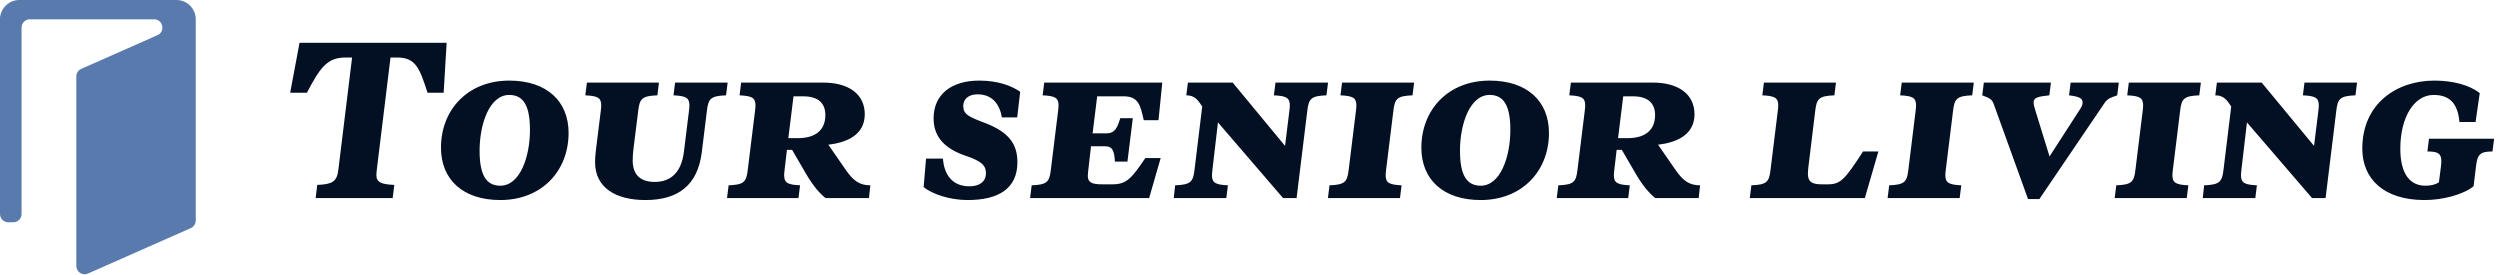 <svg width="1507" height="166" viewBox="0 0 1507 166" fill="none" xmlns="http://www.w3.org/2000/svg">
<path d="M212.24 34.665H208.16C196.88 34.665 192.68 41.385 185 55.905H174.92L180.56 25.785H269.24L267.44 55.905H257.72C253.04 41.505 250.76 34.665 239.48 34.665H235.4L227.48 99.465C227.12 102.465 226.88 104.265 226.88 105.465C226.88 110.025 230 111.105 237.68 111.465L236.72 119.385H190.28L191.24 111.465C200.24 111.105 203.12 109.545 203.96 102.345L212.24 34.665ZM301.581 111.945C313.581 111.945 319.461 94.305 319.461 78.345C319.461 64.305 315.861 57.225 306.981 57.225C294.981 57.225 289.101 74.865 289.101 90.825C289.101 104.865 292.701 111.945 301.581 111.945ZM301.581 120.585C279.021 120.585 265.821 108.225 265.821 89.025C265.821 66.105 282.021 48.585 306.981 48.585C329.541 48.585 342.741 60.945 342.741 80.145C342.741 103.065 326.541 120.585 301.581 120.585ZM412.225 91.785L415.345 66.585C415.465 65.385 415.585 64.425 415.585 63.585C415.585 58.905 413.425 57.825 405.985 57.465L406.945 49.785H438.625L437.665 57.465C428.545 57.825 426.985 59.385 426.145 66.585L423.025 91.905C420.505 111.705 408.745 120.585 389.065 120.585C370.825 120.585 358.705 112.905 358.705 97.785C358.705 96.105 358.825 93.465 359.185 90.705L362.185 66.585C362.305 65.385 362.425 64.425 362.425 63.585C362.425 58.905 360.265 57.825 352.825 57.465L353.785 49.785H397.225L396.265 57.465C387.145 57.825 385.585 59.385 384.745 66.585L381.865 89.625C381.625 91.905 381.385 93.705 381.385 96.705C381.385 104.505 385.225 109.665 394.705 109.665C405.025 109.665 410.785 103.065 412.225 91.785ZM474.365 90.345L472.925 102.585C472.805 103.785 472.685 104.745 472.685 105.585C472.685 110.265 474.845 111.345 482.285 111.705L481.325 119.385H438.245L439.205 111.705C448.325 111.345 449.885 109.785 450.725 102.585L455.165 66.585C455.285 65.385 455.405 64.425 455.405 63.585C455.405 58.905 453.245 57.825 445.805 57.465L446.765 49.785H496.205C512.045 49.785 521.285 57.105 521.285 68.865C521.285 81.705 509.765 86.025 499.325 87.225L510.125 102.825C514.445 108.945 518.165 111.705 524.645 111.705L523.805 119.385H497.645C493.925 116.505 489.965 111.705 486.005 104.985L477.485 90.345H474.365ZM478.325 58.065L475.205 83.265H481.085C491.525 83.265 497.525 78.465 497.525 69.345C497.525 62.625 493.685 58.065 484.205 58.065H478.325ZM583.292 120.585C572.732 120.585 562.052 117.105 556.772 112.785L558.212 95.625H568.412C569.132 105.585 574.292 112.305 584.372 112.305C590.372 112.305 594.332 109.545 594.332 104.385C594.332 99.345 590.972 96.945 582.212 93.945C569.132 89.505 562.772 82.305 562.772 71.385C562.772 56.745 573.692 48.585 590.252 48.585C601.412 48.585 609.572 51.585 614.972 55.305L613.172 70.785H603.932C602.612 62.865 598.172 56.865 589.292 56.865C583.772 56.865 580.652 59.745 580.652 63.945C580.652 68.865 583.892 70.425 593.492 74.025C607.772 79.425 613.292 86.505 613.292 97.785C613.292 113.865 601.652 120.585 583.292 120.585ZM629.46 49.785H700.62L698.34 72.465H689.46C687.54 63.945 686.46 58.065 677.46 58.065H661.38L658.62 80.385H667.14C671.82 80.385 673.5 77.265 675.3 71.265H682.86L679.62 97.425H672.06C671.7 91.305 670.86 88.185 666.18 88.185H657.66L656.22 100.785C655.98 102.945 655.74 104.625 655.74 106.065C655.74 110.145 658.5 111.105 664.38 111.105H670.5C679.14 111.105 682.02 107.625 690.42 95.265H699.66L692.7 119.385H620.94L621.9 111.705C631.02 111.345 632.58 109.785 633.42 102.585L637.86 66.585C637.98 65.385 638.1 64.425 638.1 63.585C638.1 58.905 635.94 57.825 628.5 57.465L629.46 49.785ZM774.622 87.945L777.262 66.585C777.382 65.385 777.502 64.425 777.502 63.585C777.502 58.905 775.342 57.825 767.902 57.465L768.862 49.785H800.542L799.582 57.465C790.462 57.825 788.902 59.385 788.062 66.585L781.582 119.385H773.422L734.182 73.785L730.822 102.585C730.702 103.785 730.582 104.745 730.582 105.585C730.582 110.265 732.742 111.345 740.182 111.705L739.222 119.385H707.542L708.382 111.705C717.502 111.345 719.182 109.785 720.022 102.585L724.702 64.185C722.062 60.225 720.142 57.465 715.102 57.465L716.062 49.785H743.062L774.622 87.945ZM812.952 102.585L817.392 66.585C817.512 65.385 817.632 64.425 817.632 63.585C817.632 58.905 815.472 57.825 808.032 57.465L808.992 49.785H852.432L851.472 57.465C842.352 57.825 840.792 59.385 839.952 66.585L835.512 102.585C835.392 103.785 835.272 104.745 835.272 105.585C835.272 110.265 837.432 111.345 844.872 111.705L843.912 119.385H800.472L801.432 111.705C810.552 111.345 812.112 109.785 812.952 102.585ZM892.558 111.945C904.558 111.945 910.438 94.305 910.438 78.345C910.438 64.305 906.838 57.225 897.958 57.225C885.958 57.225 880.078 74.865 880.078 90.825C880.078 104.865 883.678 111.945 892.558 111.945ZM892.558 120.585C869.998 120.585 856.798 108.225 856.798 89.025C856.798 66.105 872.998 48.585 897.958 48.585C920.518 48.585 933.718 60.945 933.718 80.145C933.718 103.065 917.518 120.585 892.558 120.585ZM974.521 90.345L973.081 102.585C972.961 103.785 972.841 104.745 972.841 105.585C972.841 110.265 975.001 111.345 982.441 111.705L981.481 119.385H938.401L939.361 111.705C948.481 111.345 950.041 109.785 950.881 102.585L955.321 66.585C955.441 65.385 955.561 64.425 955.561 63.585C955.561 58.905 953.401 57.825 945.961 57.465L946.921 49.785H996.361C1012.2 49.785 1021.44 57.105 1021.44 68.865C1021.44 81.705 1009.92 86.025 999.481 87.225L1010.28 102.825C1014.6 108.945 1018.32 111.705 1024.8 111.705L1023.96 119.385H997.801C994.081 116.505 990.121 111.705 986.161 104.985L977.641 90.345H974.521ZM978.481 58.065L975.361 83.265H981.241C991.681 83.265 997.681 78.465 997.681 69.345C997.681 62.625 993.841 58.065 984.361 58.065H978.481ZM1094.25 66.585L1090.17 100.065C1089.93 101.985 1089.81 103.545 1089.81 104.745C1089.81 109.665 1092.33 111.105 1098.21 111.105H1102.05C1109.61 111.105 1112.37 107.745 1123.05 91.305H1132.29L1124.13 119.385H1054.77L1055.73 111.705C1064.85 111.345 1066.41 109.785 1067.25 102.585L1071.69 66.585C1071.81 65.385 1071.93 64.425 1071.93 63.585C1071.93 58.905 1069.77 57.825 1062.33 57.465L1063.29 49.785H1106.73L1105.77 57.465C1096.65 57.825 1095.09 59.385 1094.25 66.585ZM1150.33 102.585L1154.77 66.585C1154.89 65.385 1155.01 64.425 1155.01 63.585C1155.01 58.905 1152.85 57.825 1145.41 57.465L1146.37 49.785H1189.81L1188.85 57.465C1179.73 57.825 1178.17 59.385 1177.33 66.585L1172.89 102.585C1172.77 103.785 1172.65 104.745 1172.65 105.585C1172.65 110.265 1174.81 111.345 1182.25 111.705L1181.29 119.385H1137.85L1138.81 111.705C1147.93 111.345 1149.49 109.785 1150.33 102.585ZM1248.18 49.785H1277.22L1276.26 57.465C1271.34 59.145 1270.14 59.745 1268.34 62.505L1229.34 119.985H1222.5L1201.74 62.505C1200.66 59.745 1199.34 59.145 1194.9 57.465L1195.86 49.785H1236.3L1235.34 57.465C1228.26 58.185 1225.86 58.905 1225.86 61.785C1225.86 62.745 1226.1 63.945 1226.58 65.505L1235.46 94.305L1254.06 65.505C1255.02 63.945 1255.38 62.865 1255.38 61.905C1255.38 59.505 1254.06 58.305 1247.22 57.465L1248.18 49.785ZM1287.21 102.585L1291.65 66.585C1291.77 65.385 1291.89 64.425 1291.89 63.585C1291.89 58.905 1289.73 57.825 1282.29 57.465L1283.25 49.785H1326.69L1325.73 57.465C1316.61 57.825 1315.05 59.385 1314.21 66.585L1309.77 102.585C1309.65 103.785 1309.53 104.745 1309.53 105.585C1309.53 110.265 1311.69 111.345 1319.13 111.705L1318.17 119.385H1274.73L1275.69 111.705C1284.81 111.345 1286.37 109.785 1287.21 102.585ZM1394.9 87.945L1397.54 66.585C1397.66 65.385 1397.78 64.425 1397.78 63.585C1397.78 58.905 1395.62 57.825 1388.18 57.465L1389.14 49.785H1420.82L1419.86 57.465C1410.74 57.825 1409.18 59.385 1408.34 66.585L1401.86 119.385H1393.7L1354.46 73.785L1351.1 102.585C1350.98 103.785 1350.86 104.745 1350.86 105.585C1350.86 110.265 1353.02 111.345 1360.46 111.705L1359.5 119.385H1327.82L1328.66 111.705C1337.78 111.345 1339.46 109.785 1340.3 102.585L1344.98 64.185C1342.34 60.225 1340.42 57.465 1335.38 57.465L1336.34 49.785H1363.34L1394.9 87.945ZM1470.19 109.905L1471.39 100.425C1471.51 99.105 1471.63 98.025 1471.63 97.065C1471.63 92.625 1469.71 91.305 1463.23 91.305L1464.19 83.625H1503.43L1502.47 91.305C1494.79 91.305 1493.35 93.225 1492.51 100.425L1491.07 112.305C1484.35 117.585 1471.99 120.585 1461.55 120.585C1436.71 120.585 1423.99 107.625 1423.99 89.625C1423.99 62.385 1444.75 48.585 1467.43 48.585C1478.47 48.585 1488.67 51.225 1494.79 56.145L1492.27 73.545H1482.55C1481.59 62.505 1476.79 57.225 1466.95 57.225C1455.31 57.225 1446.91 70.545 1446.91 89.625C1446.91 104.745 1452.67 111.945 1462.03 111.945C1465.51 111.945 1468.15 111.225 1470.19 109.905Z" fill="#031023"/>
<path fill-rule="evenodd" clip-rule="evenodd" d="M117.991 11.004C117.995 11.002 118 11.005 118 11.009V11.637V132.923C118 134.903 116.832 136.696 115.021 137.497L53.021 164.897C49.716 166.358 46 163.938 46 160.324V46.077C46 44.097 47.168 42.304 48.979 41.504L94.896 21.211C99.841 19.025 98.281 11.637 92.875 11.637H18C15.239 11.637 13 13.876 13 16.637L13 129C13 131.761 10.761 134 8 134H5C2.239 134 -7.49166e-06 131.761 -7.32176e-06 129L-3.76301e-09 10.061C-1.68475e-09 10.027 0.027 10 0.061 10V10C0.092 10 0.117 9.977 0.122 9.947C0.94 4.321 5.784 0 11.637 0H106.363C112.575 0 117.651 4.868 117.983 10.998C117.983 11.003 117.987 11.005 117.991 11.004V11.004Z" fill="#597AAD"/>
</svg>
